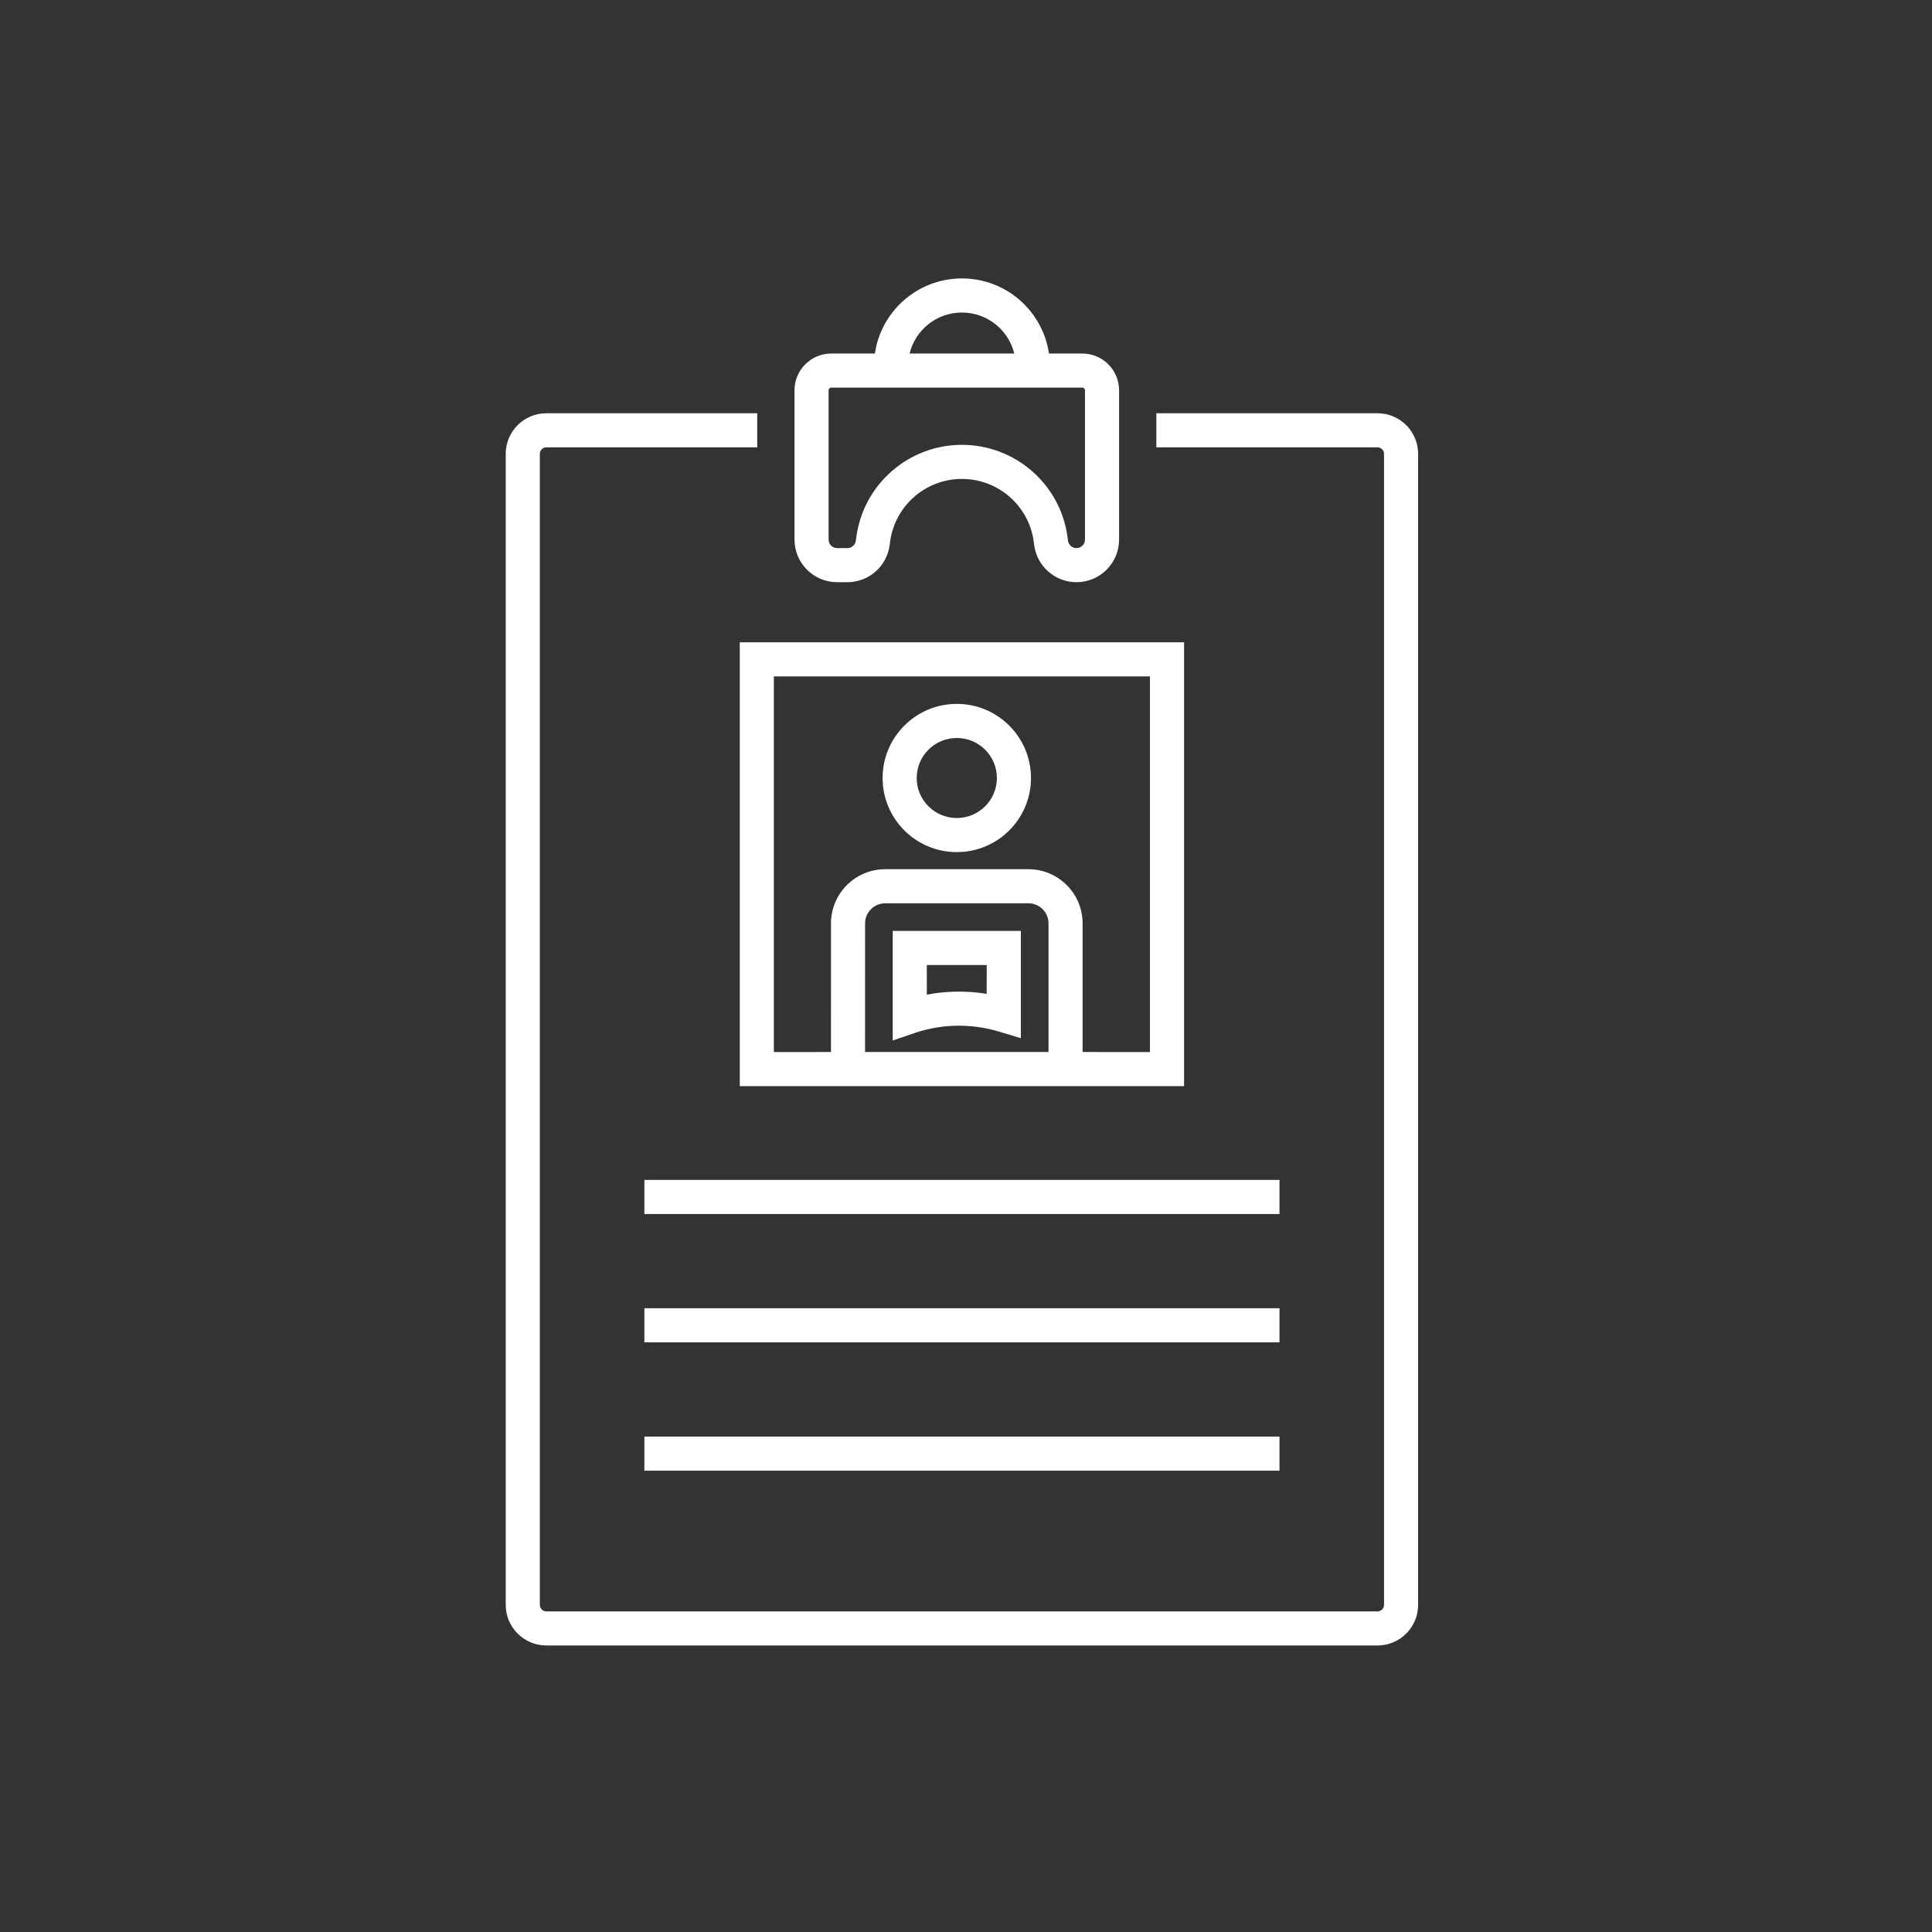 <?xml version="1.0" encoding="UTF-8"?>
<svg width="85px" height="85px" viewBox="0 0 85 85" version="1.1" xmlns="http://www.w3.org/2000/svg" xmlns:xlink="http://www.w3.org/1999/xlink">
    <rect x="0" y="0" width="85" height="85" fill="#333333" stroke="none"/>
    <title>careers-sales-icon5</title>
    <g id="careers-sales-icon5" stroke="none" stroke-width="1" fill="none" fill-rule="evenodd">
        <g id="Group-15-Copy" transform="translate(22.25, 12.25)" fill="#FFFFFF" fill-rule="nonzero">
            <path d="M11.065,5.932 L11.065,7.432 L1.786,7.432 C1.628,7.432 1.5,7.56 1.5,7.717 L1.5,58.358 C1.5,58.516 1.628,58.644 1.786,58.644 L38.355,58.644 C38.513,58.644 38.641,58.516 38.641,58.358 L38.641,7.717 C38.641,7.56 38.513,7.432 38.355,7.432 L28.625,7.432 L28.625,5.932 L38.355,5.932 C39.342,5.932 40.141,6.731 40.141,7.717 L40.141,58.358 C40.141,59.344 39.342,60.144 38.355,60.144 L1.786,60.144 C0.8,60.144 0,59.344 0,58.358 L0,7.717 C0,6.731 0.8,5.932 1.786,5.932 L11.065,5.932 Z M34.042,50.954 L34.042,52.454 L6.1,52.454 L6.1,50.954 L34.042,50.954 Z M34.042,45.308 L34.042,46.808 L6.1,46.808 L6.1,45.308 L34.042,45.308 Z M34.042,39.662 L34.042,41.162 L6.1,41.162 L6.1,39.662 L34.042,39.662 Z M29.845,16.009 L29.845,35.535 L10.297,35.535 L10.297,16.009 L29.845,16.009 Z M28.344,17.509 L11.797,17.509 L11.797,34.035 L14.309,34.034 L14.31,28.376 C14.31,27.059 15.378,25.992 16.695,25.992 L22.995,25.992 C24.312,25.992 25.38,27.059 25.38,28.376 L25.38,34.034 L28.344,34.035 L28.344,17.509 Z M22.995,27.492 L16.695,27.492 C16.206,27.492 15.81,27.888 15.81,28.376 L15.809,34.034 L23.88,34.034 L23.88,28.376 C23.88,27.888 23.484,27.492 22.995,27.492 Z M22.664,28.706 L22.664,33.426 L21.698,33.135 C20.499,32.775 19.218,32.792 18.036,33.182 L18.019,33.188 L17.026,33.527 L17.026,28.706 L22.664,28.706 Z M21.163,30.206 L18.526,30.206 L18.526,31.51 L18.852,31.455 C19.616,31.345 20.394,31.351 21.158,31.475 L21.163,30.206 Z M19.845,18.718 C21.647,18.718 23.109,20.178 23.109,21.979 C23.109,23.78 21.648,25.239 19.845,25.239 C18.043,25.239 16.581,23.78 16.581,21.979 C16.581,20.178 18.043,18.718 19.845,18.718 Z M19.845,20.218 C18.871,20.218 18.081,21.007 18.081,21.979 C18.081,22.951 18.87,23.739 19.845,23.739 C20.82,23.739 21.609,22.951 21.609,21.979 C21.609,21.007 20.819,20.218 19.845,20.218 Z M20.07,0 C22.016,0 23.627,1.435 23.9,3.303 L25.366,3.304 C26.26,3.304 26.985,4.028 26.985,4.922 L26.985,11.49 C26.985,12.525 26.145,13.364 25.11,13.364 C24.168,13.364 23.373,12.666 23.25,11.732 L23.232,11.593 C23.025,10.007 21.672,8.821 20.07,8.821 C18.469,8.821 17.116,10.007 16.909,11.593 L16.891,11.733 C16.768,12.666 15.973,13.364 15.031,13.364 L14.58,13.364 C13.545,13.364 12.705,12.525 12.705,11.49 L12.705,4.922 C12.705,4.028 13.43,3.304 14.324,3.304 L16.242,3.303 C16.514,1.435 18.125,0 20.07,0 Z M25.366,4.804 L14.324,4.804 C14.258,4.804 14.205,4.857 14.205,4.922 L14.205,11.49 C14.205,11.696 14.373,11.864 14.58,11.864 L15.031,11.864 C15.22,11.864 15.379,11.725 15.403,11.539 L15.422,11.399 C15.726,9.066 17.716,7.321 20.07,7.321 C22.425,7.321 24.415,9.066 24.72,11.399 L24.738,11.538 C24.762,11.725 24.921,11.864 25.11,11.864 C25.317,11.864 25.485,11.696 25.485,11.49 L25.485,4.922 C25.485,4.857 25.432,4.804 25.366,4.804 Z M20.07,1.5 C18.956,1.5 18.022,2.268 17.768,3.303 L22.373,3.303 C22.12,2.268 21.185,1.5 20.07,1.5 Z" id="Combined-Shape"></path>
        </g>
    </g>
</svg>